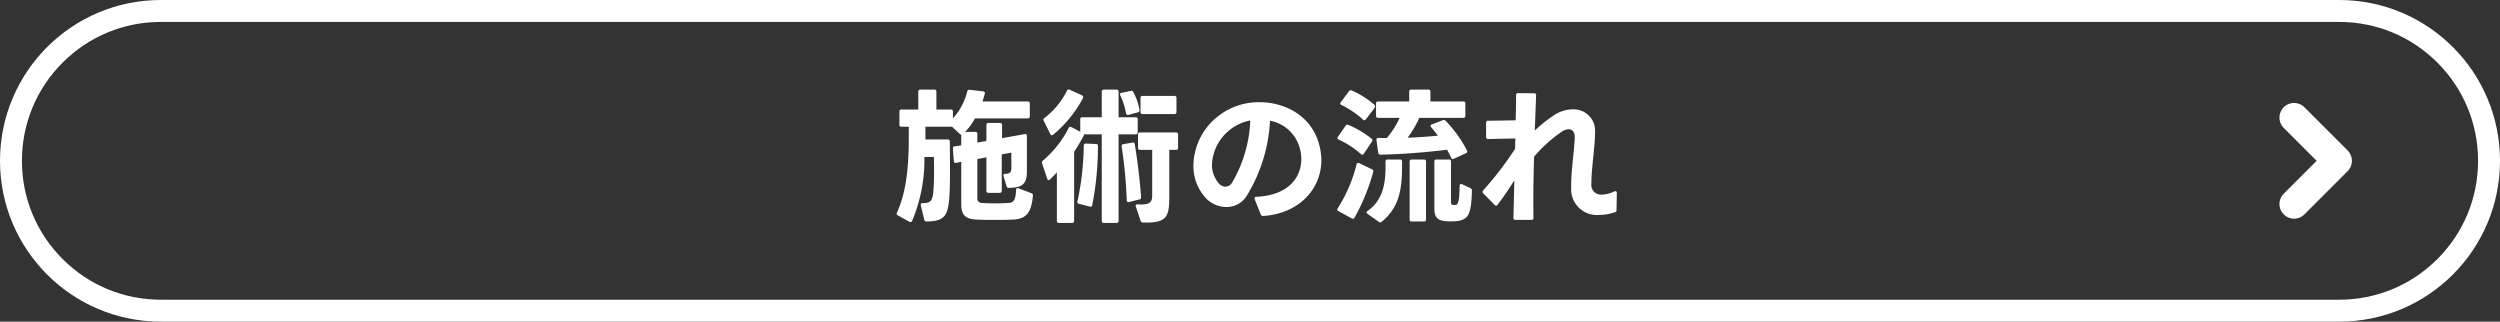 <svg xmlns="http://www.w3.org/2000/svg" width="342" height="44" viewBox="0 0 342 44">
  <rect x="0" y="0" width="342" height="44" fill="#333333" stroke="none"/>
  <g id="menu03" transform="translate(-2882 22786)">
    <g id="パス_1207" data-name="パス 1207" transform="translate(2882 -22786)" fill="none">
      <path d="M22,0H320a22,22,0,0,1,0,44H22A22,22,0,0,1,22,0Z" stroke="none"/>
      <path d="M 22 3 C 16.925 3 12.154 4.976 8.565 8.565 C 4.976 12.154 3 16.925 3 22 C 3 27.075 4.976 31.846 8.565 35.435 C 12.154 39.024 16.925 41 22 41 L 320 41 C 325.075 41 329.846 39.024 333.435 35.435 C 337.024 31.846 339 27.075 339 22 C 339 16.925 337.024 12.154 333.435 8.565 C 329.846 4.976 325.075 3 320 3 L 22 3 M 22 0 L 320 0 C 332.15 0 342 9.85 342 22 C 342 34.15 332.15 44 320 44 L 22 44 C 9.85 44 0 34.15 0 22 C 0 9.85 9.85 0 22 0 Z" stroke="none" fill="#fff"/>
    </g>
    <path id="パス_1208" data-name="パス 1208" d="M-38.62-12.8h7.22a.253.253,0,0,0,.28-.28v-1.76a.253.253,0,0,0-.28-.28h-6.2c.12-.36.24-.74.32-1.08.04-.18-.06-.28-.24-.3l-1.84-.22a.277.277,0,0,0-.32.24,8.634,8.634,0,0,1-1.96,3.68v-.94a.253.253,0,0,0-.28-.28H-43.9v-2.44a.253.253,0,0,0-.28-.28H-46.1a.253.253,0,0,0-.28.28v2.44h-2.3a.253.253,0,0,0-.28.28v1.8a.253.253,0,0,0,.28.28h1v1.56c0,3.78-.32,7.4-1.62,10.18a.257.257,0,0,0,.12.38l1.58.88a.257.257,0,0,0,.38-.12,21.689,21.689,0,0,0,1.68-8.74h1.3c0,.66.02,1.36.02,2.06s-.02,1.4-.06,2.08c-.1,1.8-.3,2.16-1.42,2.16-.22,0-.34.04-.34.2-.02.04,0,.06,0,.1l.48,1.98a.291.291,0,0,0,.32.24c2.64-.04,3.04-.84,3.16-4.38.04-.88.04-1.76.04-2.64,0-1.32-.02-2.64-.02-3.92a.253.253,0,0,0-.28-.28H-45.4v-1.74h3.48a.3.3,0,0,0,.14-.02l1.08,1a.318.318,0,0,0,.2.1v1.46c-.3.06-.62.1-.9.14a.247.247,0,0,0-.24.26v.06l.12,1.7q.03.24.24.24h.08c.24-.04.46-.1.7-.14V-.98c0,1.58.8,1.96,2.14,2.02.74.04,1.56.04,2.4.04.82,0,1.68,0,2.44-.04C-31.56.98-30.9.06-30.7-2.24a.293.293,0,0,0-.22-.34l-1.76-.66c-.2-.08-.32.02-.32.24-.04,1.3-.34,1.72-.98,1.76-.62.04-1.3.06-2,.06-.58,0-1.18-.02-1.7-.06a.6.6,0,0,1-.62-.68V-7.24l1.24-.24V-2.9a.253.253,0,0,0,.28.28h1.54a.253.253,0,0,0,.28-.28V-7.88l1.32-.24c-.02.5,0,1.1,0,1.66,0,.86.02,1.22-.82,1.24-.18,0-.28.08-.28.22a.217.217,0,0,0,.02.1l.42,1.38c.04.16.14.22.32.22,2.2-.02,2.46-.84,2.46-2.44V-10.4c0-.18-.08-.26-.22-.26h-.08c-1.06.2-2.1.38-3.1.56v-1.8a.253.253,0,0,0-.28-.28h-1.58a.253.253,0,0,0-.28.28v2.18c-.42.08-.84.16-1.24.22v-1.18a.253.253,0,0,0-.28-.28h-1.4A8.44,8.44,0,0,0-38.62-12.8Zm9.4.32.9,1.82a.2.2,0,0,0,.2.16.323.323,0,0,0,.18-.06,16.673,16.673,0,0,0,4.08-5,.269.269,0,0,0,.04-.16.282.282,0,0,0-.16-.24l-1.68-.76a.257.257,0,0,0-.38.12,10.672,10.672,0,0,1-3.08,3.74.254.254,0,0,0-.14.22A.471.471,0,0,0-29.22-12.48ZM-21,1.5h1.74a.253.253,0,0,0,.28-.28V-10.62h2.34a.253.253,0,0,0,.28-.28v-1.78a.253.253,0,0,0-.28-.28h-2.34v-3.5a.253.253,0,0,0-.28-.28H-21a.253.253,0,0,0-.28.28v3.5h-2.66a.253.253,0,0,0-.28.28v1.7l-1.22-.64a.237.237,0,0,0-.36.12,14.517,14.517,0,0,1-3.54,4.48.285.285,0,0,0-.12.24.34.34,0,0,0,.02.14l.7,2.1q.06.18.18.18a.244.244,0,0,0,.18-.08c.32-.3.66-.64.96-.98V1.22a.253.253,0,0,0,.28.28h1.8a.253.253,0,0,0,.28-.28V-8.22c.44-.68.9-1.46,1.3-2.2a.26.26,0,0,0,.04-.2h2.44V1.22A.253.253,0,0,0-21,1.5Zm3.04-15c.04.14.12.24.26.24.02,0,.04-.02.08-.02l1.3-.36a.241.241,0,0,0,.2-.26v-.06a7.505,7.505,0,0,0-.86-2.46.288.288,0,0,0-.26-.16.866.866,0,0,1-.1.02l-1.24.26c-.14.02-.2.1-.2.2a.471.471,0,0,0,.04.16A9.422,9.422,0,0,1-17.96-13.5Zm1.98-2.1v1.92a.253.253,0,0,0,.28.28h4.36a.253.253,0,0,0,.28-.28V-15.6a.253.253,0,0,0-.28-.28H-15.7A.253.253,0,0,0-15.98-15.6Zm-.06,7.1h1.66v6.22c0,1-.36,1.32-1.98,1.24-.18-.02-.28.06-.28.2a.217.217,0,0,0,.02.1l.66,1.96a.325.325,0,0,0,.34.22c3.12.08,3.58-.64,3.58-3.46V-8.5h.92a.253.253,0,0,0,.28-.28V-10.6a.253.253,0,0,0-.28-.28h-4.92a.253.253,0,0,0-.28.28v1.82A.253.253,0,0,0-16.04-8.5Zm-1.82,6.9c0,.16.06.24.2.24.04.02.06,0,.1,0l1.44-.36a.257.257,0,0,0,.22-.26v-.04c-.14-2.06-.46-4.82-.86-7.24q-.03-.24-.24-.24h-.08l-1.24.22a.247.247,0,0,0-.24.26v.06A64.112,64.112,0,0,1-17.86-1.6Zm-6.54.48,1.48.38a.248.248,0,0,0,.34-.2,41.95,41.95,0,0,0,.78-8.08c0-.18-.08-.28-.26-.28l-1.38-.06c-.18,0-.3.08-.3.26a38.495,38.495,0,0,1-.86,7.64A.248.248,0,0,0-24.4-1.12ZM.76.54H.8C5.56.26,8.76-3.04,8.76-7.08a8.543,8.543,0,0,0-.34-2.3C7.36-13.12,3.84-15.02.3-15.02a8.979,8.979,0,0,0-5.56,1.84A8.689,8.689,0,0,0-8.74-6.4a6.444,6.444,0,0,0,1.7,4.5A3.858,3.858,0,0,0-4.24-.68,3.246,3.246,0,0,0-1.52-2.1,21.7,21.7,0,0,0,1.74-12.48,5.184,5.184,0,0,1,5.82-8.7a5.949,5.949,0,0,1,.2,1.44c0,2.54-1.76,4.98-6.14,5.18-.18,0-.26.08-.26.2a.254.254,0,0,0,.02.12L.46.32A.318.318,0,0,0,.76.54ZM-6.2-6.5a6.354,6.354,0,0,1,2.4-4.7A6.291,6.291,0,0,1-.96-12.52,18.167,18.167,0,0,1-3.46-4a1.136,1.136,0,0,1-.9.54,1.231,1.231,0,0,1-.86-.4A3.86,3.86,0,0,1-6.2-6.5Zm22.72-6.38h2.96a12.3,12.3,0,0,1-1.76,2.76c-.4,0-.78,0-1.16-.02-.16,0-.26.08-.26.24v.06l.24,1.74a.3.3,0,0,0,.3.26,89.671,89.671,0,0,0,9.12-.68c.2.38.4.74.56,1.1a.229.229,0,0,0,.22.18.371.371,0,0,0,.14-.04l1.66-.76c.12-.06.18-.12.18-.22a.471.471,0,0,0-.04-.16,17.327,17.327,0,0,0-2.92-4.06.416.416,0,0,0-.24-.1.34.34,0,0,0-.14.02l-1.5.58a.227.227,0,0,0-.18.2.359.359,0,0,0,.08.18,13.8,13.8,0,0,1,.92,1.16c-1.16.12-2.62.22-4.14.28a13.514,13.514,0,0,0,1.6-2.72h6.02a.253.253,0,0,0,.28-.28v-1.68a.245.245,0,0,0-.28-.28h-4.5v-1.34a.253.253,0,0,0-.28-.28H21.06a.253.253,0,0,0-.28.28v1.34H16.52a.245.245,0,0,0-.28.28v1.68A.253.253,0,0,0,16.52-12.88ZM11-.5a.319.319,0,0,0-.06.16c0,.1.04.16.16.22l1.82,1a.618.618,0,0,0,.16.04A.233.233,0,0,0,13.3.78a28.2,28.2,0,0,0,2.56-6.26.29.29,0,0,0-.16-.36l-1.76-.84a.234.234,0,0,0-.36.16A20.224,20.224,0,0,1,11-.5Zm1.08-11.3-1.06,1.52a.319.319,0,0,0-.06.16c0,.1.06.16.18.22a12.26,12.26,0,0,1,3.04,1.98.287.287,0,0,0,.2.08.251.251,0,0,0,.2-.14l1.1-1.66a.323.323,0,0,0,.06-.18.276.276,0,0,0-.12-.22,14.178,14.178,0,0,0-3.16-1.88A.293.293,0,0,0,12.08-11.8Zm.46-4.72-1.12,1.5a.239.239,0,0,0-.08.16c0,.1.06.16.16.22a12.626,12.626,0,0,1,2.96,2,.276.276,0,0,0,.18.1.243.243,0,0,0,.2-.12l1.22-1.6a.447.447,0,0,0,.06-.2.243.243,0,0,0-.1-.2,11.761,11.761,0,0,0-3.1-1.96A.286.286,0,0,0,12.54-16.52ZM15.06.24l1.58,1.12a.323.323,0,0,0,.18.06.257.257,0,0,0,.2-.08c2.3-1.92,2.76-4.18,2.78-7.4V-6.9a.253.253,0,0,0-.28-.28h-1.7a.253.253,0,0,0-.28.28v.86c-.02,2.32-.42,4.46-2.46,5.9-.08.06-.14.12-.14.2A.242.242,0,0,0,15.06.24ZM20.84-6.9V1.02a.253.253,0,0,0,.28.28H22.8a.253.253,0,0,0,.28-.28V-6.9a.253.253,0,0,0-.28-.28H21.12A.253.253,0,0,0,20.84-6.9Zm3.38,0V-.46c0,1.48.72,1.74,2.24,1.74h.36c2.06-.1,2.44-.78,2.54-4.2a.335.335,0,0,0-.2-.34L28-3.8c-.18-.08-.32,0-.32.24-.06,2.66-.32,2.6-.74,2.6a.554.554,0,0,1-.18-.02c-.2,0-.26-.12-.26-.44V-6.9a.253.253,0,0,0-.28-.28H24.5A.253.253,0,0,0,24.22-6.9Zm13.64-9.34-2.18-.02a.253.253,0,0,0-.28.28c0,.92-.02,2.12-.06,3.44l-3.78.06c-.18,0-.26.1-.26.28v1.94a.253.253,0,0,0,.28.28l3.72-.08-.04,1.42A44.566,44.566,0,0,1,30.9-2.96a.287.287,0,0,0-.08.2.287.287,0,0,0,.08.2l1.58,1.6a.278.278,0,0,0,.2.1.242.242,0,0,0,.18-.12,38.963,38.963,0,0,0,2.3-3.36L35.04.82c0,.16.08.26.24.26H37.5A.253.253,0,0,0,37.78.8c-.02-.74-.02-1.5-.02-2.3,0-1.94.04-4.04.1-6.06a18.643,18.643,0,0,1,3.94-3.52,1.721,1.721,0,0,1,.8-.24c.54,0,.88.44.82,1.32-.12,2.18-.52,4.48-.48,6.74A3.51,3.51,0,0,0,46.78.4,6.742,6.742,0,0,0,48.9.04a.284.284,0,0,0,.24-.3l.04-2.34q0-.24-.18-.24a.5.5,0,0,0-.16.02,4.114,4.114,0,0,1-1.7.44,1.325,1.325,0,0,1-1.44-1.5c0-2.14.5-5.02.5-6.98a2.924,2.924,0,0,0-3.04-3.18,4.729,4.729,0,0,0-2.6.82,19.011,19.011,0,0,0-2.6,2.08l.18-4.82A.245.245,0,0,0,37.86-16.24Z" transform="translate(3054 -22757)" fill="#fff"/>
    <path id="パス_80" data-name="パス 80" d="M3558.43,8972.6l5.915,5.915,5.914-5.915" transform="translate(-5776.771 -19199.656) rotate(-90)" fill="none" stroke="#fff" stroke-linecap="round" stroke-linejoin="round" stroke-width="4"/>
  </g>
</svg>
